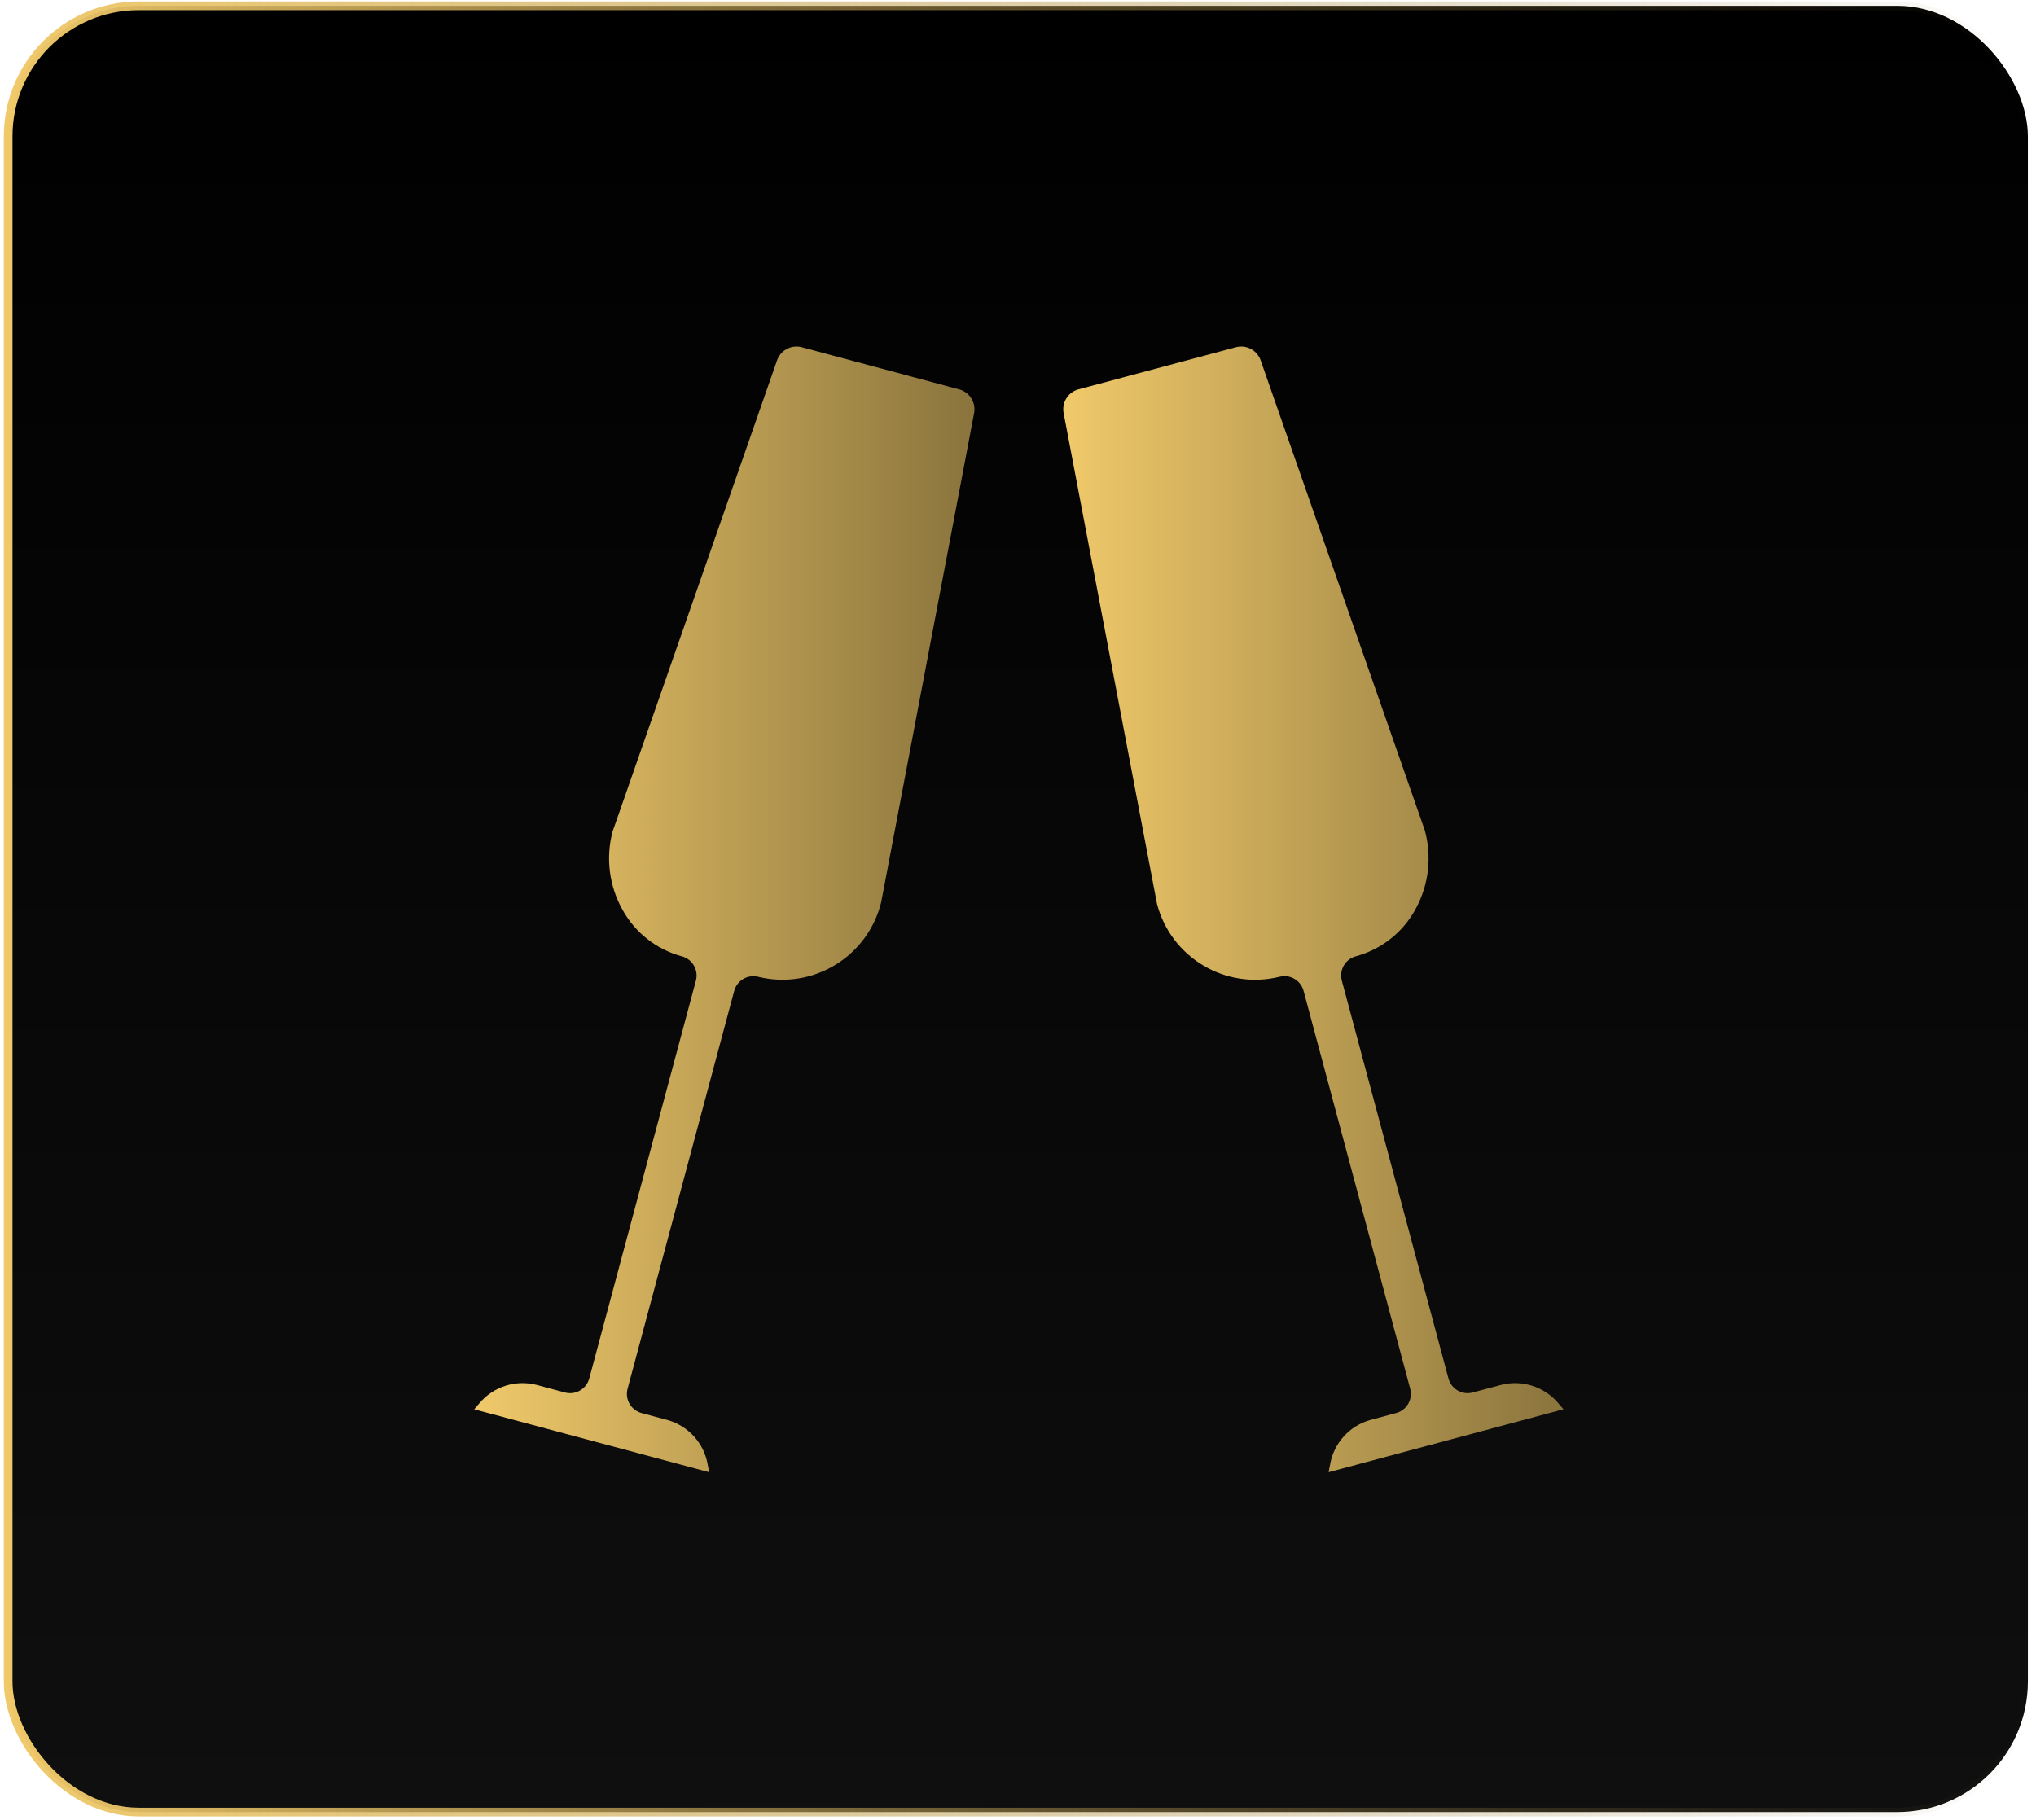 <svg width="472" height="422" viewBox="0 0 472 422" fill="none" xmlns="http://www.w3.org/2000/svg">
<rect x="1.886" y="1.344" width="468.229" height="418.783" rx="30.273" fill="url(#paint0_linear_183_110)" stroke="url(#paint1_linear_183_110)" stroke-width="2.018"/>
<g clip-path="url(#clip0_183_110)">
<path d="M204.278 209.205L225.799 95.919C226.331 93.496 224.921 91.067 222.552 90.328L185.704 80.451C183.284 79.91 180.852 81.306 180.1 83.669L141.993 192.857C140.41 198.902 141.212 205.323 144.236 210.791C147.157 216.182 152.16 220.136 158.078 221.73C160.53 222.388 161.985 224.907 161.33 227.359L136.609 319.598C135.951 322.052 133.429 323.507 130.975 322.849L124.424 321.093C119.538 319.827 114.358 321.488 111.125 325.364L109.941 326.745L164.406 341.334L164.064 339.558C163.204 334.585 159.549 330.553 154.679 329.212L148.738 327.618C146.288 326.96 144.833 324.441 145.489 321.989L170.21 229.736C170.865 227.282 173.389 225.827 175.841 226.485C188.462 229.541 201.177 221.815 204.278 209.205Z" fill="url(#paint2_linear_183_110)"/>
<path d="M361.276 325.364C358.04 321.491 352.863 319.827 347.977 321.093L341.425 322.849C338.971 323.507 336.45 322.052 335.792 319.598L311.071 227.346C310.415 224.894 311.87 222.374 314.322 221.717C320.241 220.122 325.248 216.168 328.167 210.777C331.227 205.205 331.997 198.662 330.315 192.532L292.3 83.669C291.55 81.305 289.116 79.908 286.694 80.451L249.848 90.315C247.48 91.054 246.07 93.481 246.602 95.906L268.215 209.527C271.435 221.986 284.074 229.539 296.573 226.477C296.962 226.371 297.363 226.317 297.768 226.315C299.849 226.317 301.668 227.718 302.204 229.728L326.925 321.98C327.581 324.432 326.126 326.951 323.676 327.609L317.733 329.203C312.865 330.544 309.21 334.574 308.35 339.55L308.008 341.326L362.47 326.736L361.276 325.364Z" fill="url(#paint3_linear_183_110)"/>
</g>
<defs>
<linearGradient id="paint0_linear_183_110" x1="236" y1="0.334" x2="236" y2="421.135" gradientUnits="userSpaceOnUse">
<stop/>
<stop offset="1" stop-color="#0F0F0F"/>
</linearGradient>
<linearGradient id="paint1_linear_183_110" x1="0.876" y1="185.835" x2="471.124" y2="185.835" gradientUnits="userSpaceOnUse">
<stop stop-color="#F0C96A"/>
<stop offset="1" stop-color="#8A743D" stop-opacity="0"/>
</linearGradient>
<linearGradient id="paint2_linear_183_110" x1="109.941" y1="195.391" x2="225.911" y2="195.391" gradientUnits="userSpaceOnUse">
<stop stop-color="#F0C96A"/>
<stop offset="1" stop-color="#8A743D"/>
</linearGradient>
<linearGradient id="paint3_linear_183_110" x1="246.49" y1="195.387" x2="362.47" y2="195.387" gradientUnits="userSpaceOnUse">
<stop stop-color="#F0C96A"/>
<stop offset="1" stop-color="#8A743D"/>
</linearGradient>
<clipPath id="clip0_183_110">
<rect width="261" height="261" fill="white" transform="translate(105.876 80.335)"/>
</clipPath>
</defs>
</svg>
